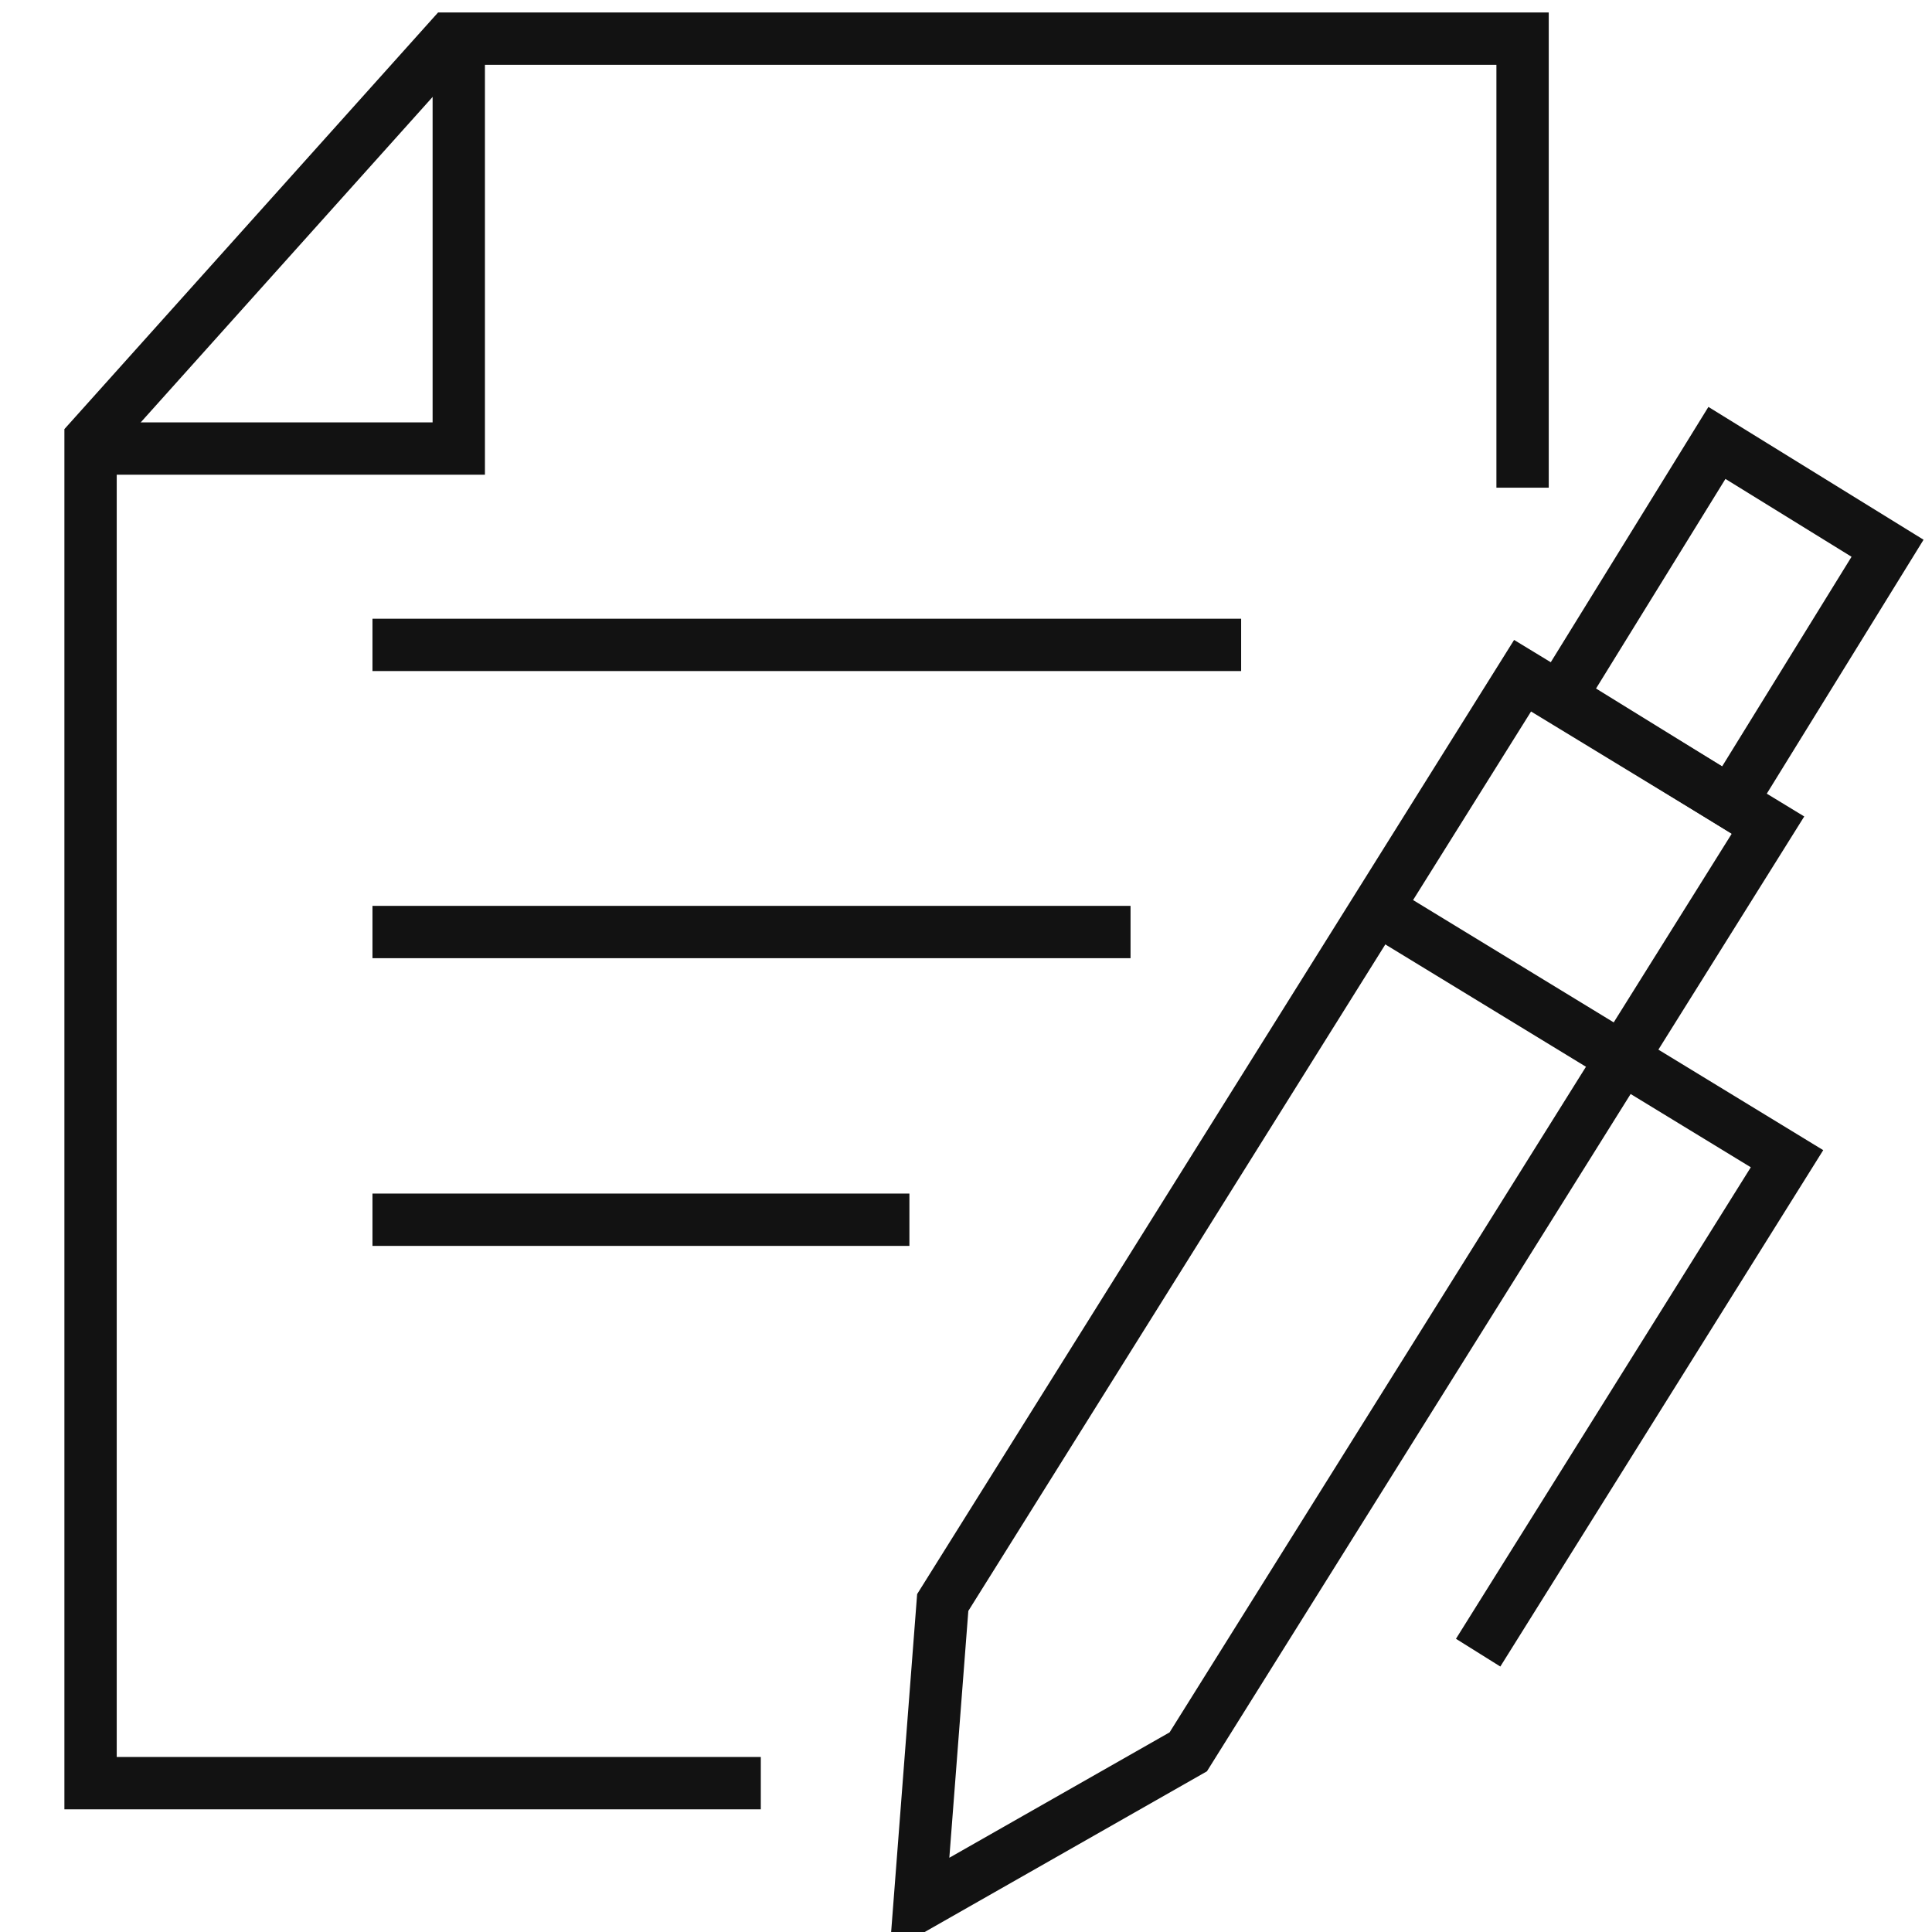 <?xml version="1.0" encoding="UTF-8"?>
<svg width="24px" height="24px" viewBox="0 0 24 24" version="1.1" xmlns="http://www.w3.org/2000/svg" xmlns:xlink="http://www.w3.org/1999/xlink">
    <!-- Generator: Sketch 53.2 (72643) - https://sketchapp.com -->
    <title>Navigation Icons_Blog Copy 2</title>
    <desc>Created with Sketch.</desc>
    <g id="Page-1" stroke="none" stroke-width="1" fill="none" fill-rule="evenodd">
        <g id="Navigation-Icons_Blog-Copy-2" transform="translate(1, 0)" stroke="#121212" stroke-width="0.65">
            <polyline id="Shape" points="8.451 22.151 0.125 22.151 0.125 5.455 4.587 0.48 17.914 0.48 17.914 6.058"></polyline>
            <polyline id="Shape" points="4.699 0.48 4.699 5.572 0.138 5.572"></polyline>
            <path d="M14.418,8.011 L3.627,8.011" id="Shape"></path>
            <path d="M13.044,11.578 L3.627,11.578" id="Shape"></path>
            <path d="M10.297,15.152 L3.627,15.152" id="Shape"></path>
            <polygon id="Shape" points="13.761 21.762 10.422 23.663 10.711 19.907 17.914 8.394 20.963 10.249"></polygon>
            <polyline id="Shape" points="16.061 11.261 21.199 14.394 17.362 20.53"></polyline>
            <polygon id="Rectangle-path" transform="translate(20.414, 7.735) rotate(31.69) translate(-20.414, -7.735) " points="19.168 5.88 21.659 5.88 21.659 9.59 19.168 9.59"></polygon>
        </g>
    </g>
</svg>